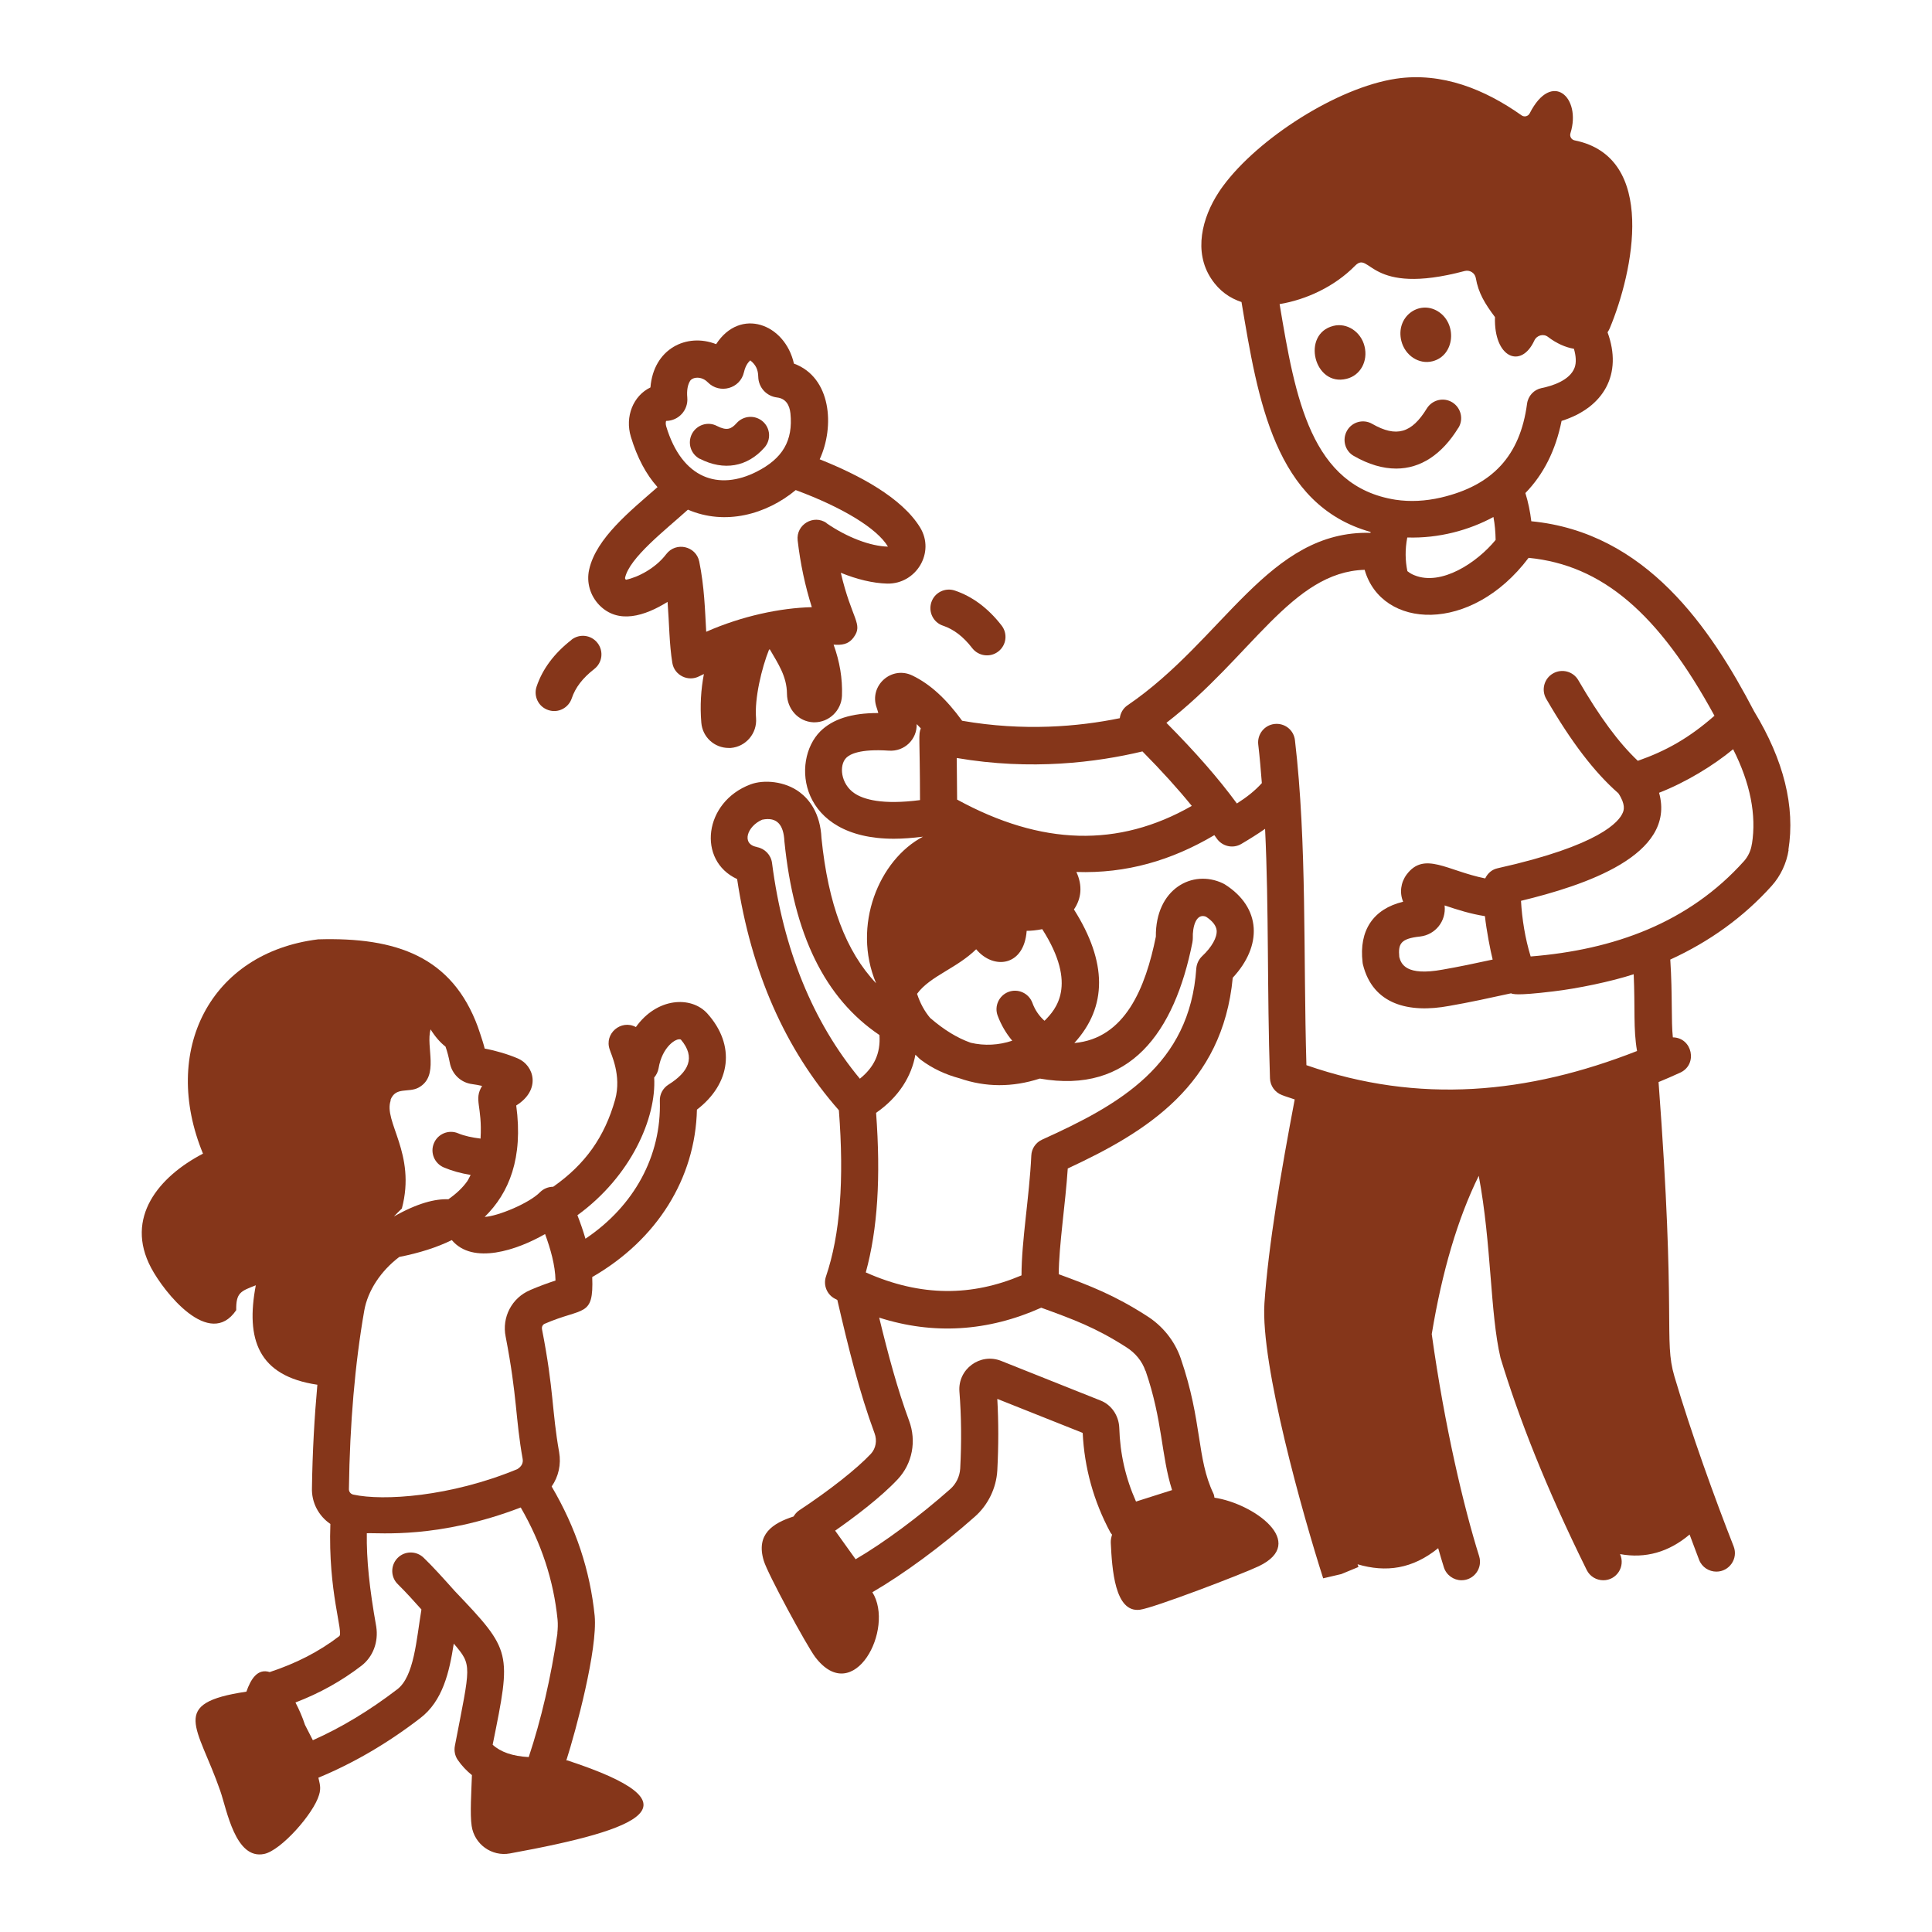 <?xml version="1.0" encoding="UTF-8"?>
<svg id="Layer_1" data-name="Layer 1" xmlns="http://www.w3.org/2000/svg" viewBox="0 0 150 150">
  <defs>
    <style>
      .cls-1 {
        fill: #85361a;
      }
    </style>
  </defs>
  <g id="_115" data-name="115">
    <path class="cls-1" d="M54.1,86.16c2.65-2.03,3.03-5.01.81-7.48-1.25-1.37-3.9-1.24-5.54,1.06-1.15-.62-2.48.51-2.03,1.75.08.32.94,1.99.42,3.88-.82,2.91-2.32,5.02-4.81,6.77-.38,0-.75.15-1.02.42-.84.86-3.28,1.87-4.3,1.92,1.9-1.86,3-4.57,2.45-8.65,1.95-1.22,1.39-3.11.13-3.65-.77-.33-1.72-.61-2.58-.77-.13-.57-.58-1.81-.52-1.66-2.01-5.48-6.33-7-12.41-6.82-8.41,1.04-12.23,8.66-8.94,16.64-3.41,1.77-6.1,4.96-4.03,8.86,1,1.89,4.53,6.36,6.61,3.29-.02-1.36.34-1.47,1.52-1.93-.79,4.17.16,7.04,4.78,7.72-.23,2.55-.38,5.22-.42,8.01-.04,1.14.52,2.18,1.43,2.8-.19,5.26,1.04,8.44.69,8.71-1.59,1.22-3.37,2.12-5.4,2.79-.96-.31-1.48.58-1.81,1.52-6.07.9-3.78,2.65-2.03,7.7.51,1.46,1.17,5.37,3.41,4.9,1.31-.27,3.84-3.13,4.26-4.58.18-.57.04-.9-.05-1.34,2.68-1.11,5.33-2.64,7.89-4.61,1.77-1.34,2.28-3.6,2.62-5.8,1.46,1.71,1.3,1.63.09,7.92-.08.39,0,.79.22,1.11.31.45.68.84,1.1,1.18-.04,1.24-.16,3.05-.02,3.95.21,1.42,1.56,2.39,2.97,2.13,10.37-1.89,14.86-3.81,4.47-7.22h-.09c.75-2.35,2.44-8.63,2.2-11.23-.36-3.54-1.46-6.84-3.34-10.04.53-.76.75-1.71.58-2.67-.57-3.2-.4-4.79-1.33-9.54,0,0,0-.01,0-.02-.03-.16.05-.33.2-.4,3.02-1.31,3.82-.47,3.7-3.63,5.02-2.89,8.01-7.65,8.13-13.02ZM30.31,85.42c.4-1.08,1.4-.55,2.19-.98,1.64-.9.54-3.15.93-4.52.36.58.75,1.02,1.16,1.34.14.4.25.82.33,1.24.16.89.86,1.56,1.74,1.67.24.03.5.08.77.14-.67,1.1.03,1.52-.12,4.09-.64-.08-1.24-.2-1.74-.41-.73-.31-1.58.04-1.88.77-.31.73.04,1.57.77,1.88.64.27,1.33.46,2.08.58-.09.16-.16.34-.27.5-.37.52-.87.98-1.46,1.39-1.02-.04-2.4.3-4.23,1.34.2-.21.4-.41.62-.62,1.14-4.29-1.47-6.75-.86-8.41ZM43.28,126.81c-.51,3.46-1.26,6.69-2.23,9.61-1.26-.07-2.18-.39-2.8-.96,1.46-7.22,1.51-7.26-2.95-11.94-.8-.9-1.71-1.91-2.41-2.58-.57-.55-1.48-.54-2.03.03-.55.57-.54,1.48.03,2.03.65.64,1.24,1.3,1.83,1.96-.39,2.33-.56,5.2-1.88,6.2-2.14,1.64-4.34,2.97-6.55,3.95l-.61-1.19c-.2-.61-.45-1.18-.74-1.74,1.88-.72,3.57-1.66,5.12-2.85.9-.69,1.34-1.85,1.15-3.05-.53-2.98-.76-5.19-.73-7.24.96-.05,5.57.45,11.95-2,1.61,2.79,2.55,5.65,2.86,8.71.03.33.02.69-.02,1.06ZM41.15,100.17c-1.41.59-2.2,2.11-1.89,3.61.91,4.71.75,6.31,1.32,9.5.05.29-.07.58-.43.79-5.18,2.14-10.4,2.48-12.72,1.97-.2-.04-.35-.22-.34-.44.07-5.07.47-9.72,1.19-13.84.27-1.55,1.29-3.09,2.72-4.17,1.56-.31,2.92-.74,4.08-1.31,1.63,1.95,5.09.77,7.24-.47.41,1.12.79,2.41.81,3.61-.67.22-1.34.47-1.97.74ZM45.45,96.16c-.18-.62-.39-1.22-.62-1.81,4.16-3.02,6.14-7.55,5.96-10.69.17-.2.29-.44.34-.71.28-1.7,1.4-2.4,1.73-2.24,1.18,1.39.6,2.52-.96,3.5-.43.27-.69.75-.67,1.26.13,4.28-2,8.17-5.77,10.7Z"/>
    <path class="cls-1" d="M138.85,65.99c.54-3.36-.36-6.98-2.66-10.76-3.38-6.47-8.39-13.9-17.3-14.76-.09-.75-.24-1.48-.46-2.19,1.41-1.45,2.35-3.31,2.81-5.6,3.3-1.04,4.75-3.65,3.57-6.88.06-.1.12-.19.17-.31,1.83-4.38,3.72-13.29-2.72-14.59-.26-.05-.41-.31-.33-.56.87-2.78-1.45-4.91-3.16-1.55-.12.24-.41.32-.63.17-2.85-2.02-6.19-3.38-9.75-2.85-4.58.69-10.71,4.64-13.43,8.33-.12.16-.23.32-.34.49-1.29,1.97-1.97,4.61-.58,6.71.63.96,1.45,1.51,2.35,1.81,1.27,7.57,2.57,15.76,10.02,17.85,0,.03,0,.05,0,.07-7.93-.21-11.39,8.3-18.87,13.39-.34.23-.55.6-.6,1-3.21.66-7.47,1.03-12.24.2-1.23-1.69-2.47-2.84-3.86-3.51-1.62-.79-3.38.78-2.78,2.48.05.14.09.28.13.43h-.03c-2.05,0-3.51.47-4.47,1.42-2.3,2.3-1.67,8.34,5.71,8.34.69,0,1.45-.06,2.26-.16-3.41,1.79-5.53,6.9-3.64,11.38-2.35-2.48-3.72-6.14-4.24-11.26-.09-1.97-.97-3.03-1.69-3.57-1.14-.86-2.78-1-3.82-.61-3.63,1.36-4.16,5.91-1.04,7.35,1.08,7.2,3.74,13.23,7.9,17.95.42,5.43.1,9.66-1,12.9-.23.67.07,1.41.69,1.73.06.03.13.06.19.1.87,3.76,1.71,7.16,2.89,10.35.21.56.1,1.17-.28,1.59-1.1,1.17-3.19,2.82-5.58,4.4-.18.12-.32.29-.43.47-1.61.52-2.94,1.37-2.31,3.44.31,1.03,3.33,6.59,3.99,7.47,2.99,3.94,6.21-2.2,4.44-5.03,2.41-1.4,5.36-3.56,7.96-5.87,1.02-.9,1.66-2.21,1.74-3.58.1-1.91.1-3.77,0-5.56l6.63,2.64c.13,2.71.85,5.31,2.15,7.73.03.06.09.11.13.17-.06.2-.11.41-.1.63.1,2.02.3,5.45,2.26,5.2,1.08-.14,7.98-2.78,9.23-3.38,3.85-1.84-.42-4.87-3.44-5.32-.02-.11-.03-.22-.08-.32-1.32-2.76-.84-5.55-2.54-10.5-.47-1.36-1.42-2.54-2.66-3.31-2.46-1.58-4.33-2.31-6.81-3.22.01-2.22.52-5.46.7-8.21,6.16-2.86,12.02-6.49,12.81-14.81,2.31-2.48,2.23-5.45-.62-7.25-.05-.03-.1-.06-.15-.08-2.36-1.12-5.24.44-5.2,4.14-.8,3.96-2.38,7.91-6.33,8.26,2.57-2.81,2.56-6.28-.03-10.37.57-.83.69-1.83.19-2.91,3.87.13,7.38-.89,10.71-2.86.06.08.12.17.18.25.43.63,1.27.82,1.92.43.66-.39,1.27-.77,1.84-1.17.3,6.24.15,12.48.38,19.37.02.58.38,1.09.93,1.3.33.13.66.22.99.34-1.06,5.6-2.04,11.29-2.35,15.82-.31,4.77,2.99,16.46,4.56,21.36l1.41-.33,1.33-.55c-.02-.07-.04-.14-.07-.21,2.21.65,4.26.37,6.26-1.25.15.52.29,1.01.44,1.48.19.61.76,1.01,1.37,1.01.97,0,1.66-.94,1.37-1.87-1.19-3.79-2.68-10.06-3.68-17.24.8-4.85,2.02-8.99,3.65-12.29,1,5.33.87,10.65,1.69,14.14,1.41,4.63,3.46,9.92,6.69,16.46.25.51.76.8,1.29.8,1.03,0,1.73-1.06,1.3-2.03,1.97.36,3.78-.15,5.4-1.52.25.66.48,1.3.74,1.97.22.57.77.91,1.34.91,1,0,1.71-1.01,1.34-1.96-1.45-3.69-3.3-8.8-4.6-13.2-.85-2.9.16-4.3-1.23-22.85.52-.21,1.06-.45,1.68-.73,1.39-.64.94-2.72-.57-2.74-.14-1.28-.02-3.22-.2-6.04,3.02-1.38,5.68-3.28,7.88-5.73.68-.76,1.15-1.75,1.31-2.79ZM109.27,44.35c-.17-.82-.19-1.68-.01-2.62,2.45.08,4.81-.57,6.69-1.59.11.57.16,1.17.17,1.78-1.45,1.77-4.22,3.6-6.31,2.74-.18-.07-.36-.17-.53-.31ZM99.35,23.61c2.05-.34,4.26-1.35,5.86-2.98,1.2-1.21,1.01,2.41,8.51.41.39-.1.79.15.86.54.2,1.17.71,2,1.49,3.04-.1,3.16,2.02,4.05,3.05,1.83.19-.42.71-.57,1.07-.29.67.51,1.36.81,2.01.92.16.56.2,1.07.05,1.47-.37.99-1.76,1.42-2.56,1.58-.6.12-1.05.61-1.13,1.22-.54,4.03-2.67,6.34-6.68,7.28-1.21.28-2.4.34-3.53.17-6.57-1.03-7.78-7.87-9-15.18ZM72.24,79.06c-.46-.54-.8-1.17-1.04-1.9.51-.7,1.31-1.21,2.22-1.76.81-.49,1.64-.99,2.37-1.7,1.34,1.61,3.72,1.34,3.92-1.43.33,0,.76-.04,1.21-.13,2.8,4.38.99,6.27.24,7.05-.02.02-.05.04-.07.06-.41-.37-.73-.82-.94-1.4-.28-.74-1.11-1.12-1.85-.84-.74.28-1.12,1.11-.84,1.85.28.74.66,1.38,1.13,1.94-1.05.35-2.15.41-3.22.16-1.05-.37-2.09-1.01-3.13-1.91ZM66.34,61.59c-1.07-.72-1.22-2.18-.63-2.76.27-.27,1.06-.7,3.29-.55,1.24.09,2.21-.9,2.17-2.06.11.1.21.22.32.33-.2.49-.07.64-.06,5.57-2.93.38-4.38-.05-5.09-.53ZM58.77,65.76c-1.25-.22-.75-1.63.41-2.12,1.18-.24,1.66.44,1.72,1.67.73,7.26,3.14,12.19,7.38,15.05.1,1.45-.43,2.51-1.52,3.39-3.65-4.4-5.95-10.03-6.82-16.75-.08-.62-.56-1.12-1.17-1.23ZM88.94,106.42c1.34,3.89,1.2,6.57,2.06,9.27l-2.8.89c-.81-1.82-1.24-3.7-1.3-5.73-.04-.97-.63-1.8-1.47-2.12l-7.7-3.07c-1.63-.65-3.38.64-3.24,2.39.15,1.9.17,3.91.06,5.98-.04.61-.32,1.18-.77,1.58-2.42,2.14-5.13,4.15-7.35,5.45l-1.59-2.22c1.46-1.02,3.52-2.56,4.86-3.99,1.14-1.22,1.47-2.97.88-4.55-.91-2.47-1.62-5.12-2.32-8,4.18,1.34,8.43,1.09,12.58-.77,2.5.91,4.21,1.53,6.61,3.07.7.44,1.23,1.09,1.48,1.83ZM92.58,73.15c.02-.11.03-.22.03-.32-.03-.84.24-1.96,1.02-1.66.52.34.79.7.83,1.06.05.54-.37,1.3-1.13,2.01-.26.25-.42.59-.45.95-.51,7.5-5.95,10.57-11.97,13.29-.49.22-.82.7-.84,1.24-.15,3.22-.76,6.6-.76,9.3-3.83,1.62-7.78,1.69-12.09-.23.92-3.36,1.17-7.37.8-12.39,1.76-1.22,2.75-2.83,3.05-4.51.15.12.26.27.42.39.93.7,1.96,1.16,3.01,1.44,2.02.7,4.1.71,6.23.02,6.99,1.23,10.46-3.57,11.85-10.58ZM74.31,62.07s0,0,0,0c0-.15-.03-3.43-.03-3.22,5.78.99,10.86.34,14.42-.51,1.5,1.52,2.76,2.91,3.83,4.23-5.69,3.25-11.67,3.09-18.22-.49ZM96.03,62.38c-1.44-1.96-3.19-3.96-5.47-6.26,6.58-5.09,9.73-11.72,15.39-11.88,1.32,4.61,8.26,5.01,12.73-.93,5.7.56,10.09,4.29,14.43,12.26-1.98,1.74-3.78,2.74-5.95,3.5-1.48-1.4-2.96-3.4-4.62-6.26-.4-.69-1.28-.92-1.97-.52-.69.4-.92,1.28-.52,1.97,1.96,3.38,3.75,5.71,5.6,7.33.58.87.42,1.32.35,1.49-.28.71-1.78,2.56-9.72,4.33-.42.09-.76.36-.97.79-2.95-.59-4.73-2.13-6.1-.3-.46.62-.56,1.42-.27,2.11-2.33.56-3.44,2.24-3.15,4.7,0,.06.02.12.03.18.77,3.11,3.57,3.79,6.69,3.21,1.52-.26,3.21-.63,4.81-.98.02,0,.04.02.06.03.15,0,.18.19,3.23-.18,1.87-.22,4.48-.76,6.23-1.33.12,2.71-.04,4.21.26,5.96-8.46,3.32-16.91,4.15-25.67,1.1-.25-8.6.05-17.2-.89-25.23-.09-.79-.79-1.35-1.59-1.26-.79.09-1.35.81-1.26,1.59.12,1.01.2,2.01.28,3-.55.61-1.18,1.1-1.95,1.59ZM112.17,70.3c1.04.35,1.99.65,3.12.83.11,1.05.43,2.71.6,3.37-1.37.3-2.67.57-3.88.78-2.84.52-3.23-.43-3.37-.98-.1-1.05.13-1.43,1.62-1.59,1.19-.14,2.03-1.2,1.9-2.4ZM136.01,65.54s0,0,0,.01c-.07.49-.29.95-.6,1.3-4.3,4.8-10.1,6.89-16.57,7.41-.43-1.4-.67-2.91-.75-4.32,4.91-1.19,12.08-3.53,10.72-8.39,2.06-.8,4.2-2.1,5.75-3.38,1.33,2.63,1.82,5.1,1.46,7.36Z"/>
    <path class="cls-1" d="M113.23,33.22c.42-.68.2-1.56-.47-1.98-.68-.42-1.56-.2-1.98.47-1.18,1.93-2.37,2.27-4.24,1.2-.69-.4-1.57-.16-1.96.53-.39.69-.16,1.57.53,1.96,1.15.66,2.25.98,3.29.98,1.88,0,3.54-1.07,4.83-3.17Z"/>
    <path class="cls-1" d="M105.94,26.88s0,0,0,0c-.28-1.13-1.37-1.84-2.41-1.58-2.52.62-1.51,4.75,1.02,4.11,1.07-.26,1.68-1.37,1.39-2.53Z"/>
    <path class="cls-1" d="M111.21,28.05c1.75-.43,1.96-2.95.41-3.89-1.46-.88-3.28.44-2.82,2.31.29,1.14,1.37,1.84,2.41,1.58Z"/>
    <path class="cls-1" d="M71.44,40.96c-1.42-2.33-4.78-4.1-7.8-5.3,1.18-2.55.9-6.37-2-7.43-.69-3.09-4.16-4.4-6.04-1.51-2.29-.9-4.86.36-5.1,3.36-1.35.65-1.99,2.28-1.52,3.83.49,1.62,1.18,2.92,2.07,3.91-2.06,1.81-4.77,3.95-5.31,6.41-.22.99.08,2.02.8,2.76,1.47,1.49,3.52.84,5.29-.26.13,1.67.13,3.29.37,4.74.16.97,1.24,1.49,2.1,1.03.12-.06.23-.11.35-.17-.23,1.21-.31,2.47-.2,3.78.09,1.12,1.02,1.96,2.12,1.96h.17c1.18-.1,2.05-1.14,1.96-2.31-.13-1.53.44-3.91,1.01-5.33.02,0,.04,0,.06-.01.63,1.09,1.32,2.08,1.33,3.45.01,1.17.88,2.16,2.06,2.21h.07c1.14,0,2.09-.91,2.14-2.06.05-1.35-.18-2.67-.65-3.97.63.04,1.14,0,1.56-.57.76-1.04-.15-1.37-1-5.01,1.25.51,2.49.81,3.6.84,2.25.05,3.74-2.41,2.56-4.35ZM51.73,32.68c.98-.02,1.72-.86,1.63-1.82-.05-.55.03-.98.22-1.29.18-.29.87-.4,1.37.11.92.94,2.52.5,2.81-.78.14-.61.4-.83.49-.92.42.33.61.71.62,1.27.02.84.64,1.51,1.46,1.61.67.08.97.57,1.04,1.24.21,2.11-.6,3.5-2.64,4.53-2.9,1.46-5.77.59-7.01-3.54h0c-.06-.21-.02-.38,0-.41ZM64.18,40.61c-1.01-.7-2.39.12-2.25,1.35.21,1.81.58,3.54,1.1,5.18-2.43.06-5.41.68-8.2,1.91-.1-1.76-.14-3.46-.54-5.45-.25-1.21-1.81-1.56-2.56-.58-.83,1.1-2.2,1.8-3.12,1.99-.02,0-.1-.07-.08-.15.34-1.56,3.11-3.69,4.88-5.29,2.9,1.25,6.09.37,8.37-1.52,3.65,1.35,6.32,2.98,7.16,4.39-1.37-.03-3.19-.73-4.77-1.82Z"/>
    <path class="cls-1" d="M54.34,35.62c1.85.95,3.68.64,5.01-.87.53-.6.47-1.51-.13-2.03-.6-.52-1.5-.46-2.03.13-.41.46-.75.62-1.53.22-.7-.37-1.57-.09-1.94.62-.36.71-.09,1.57.62,1.94Z"/>
    <path class="cls-1" d="M44.37,49.68c-1.34,1.04-2.25,2.26-2.71,3.63-.25.75.15,1.57.91,1.82.77.26,1.57-.17,1.82-.91.28-.84.85-1.58,1.75-2.28.63-.49.74-1.39.25-2.02-.49-.63-1.39-.74-2.02-.25Z"/>
    <path class="cls-1" d="M74.13,45.85c-.75-.25-1.57.15-1.82.91-.25.75.15,1.57.91,1.82.83.28,1.58.85,2.27,1.75.49.62,1.39.74,2.02.25.63-.49.74-1.39.25-2.02-1.04-1.34-2.26-2.25-3.63-2.71Z"/>
  </g>
</svg>